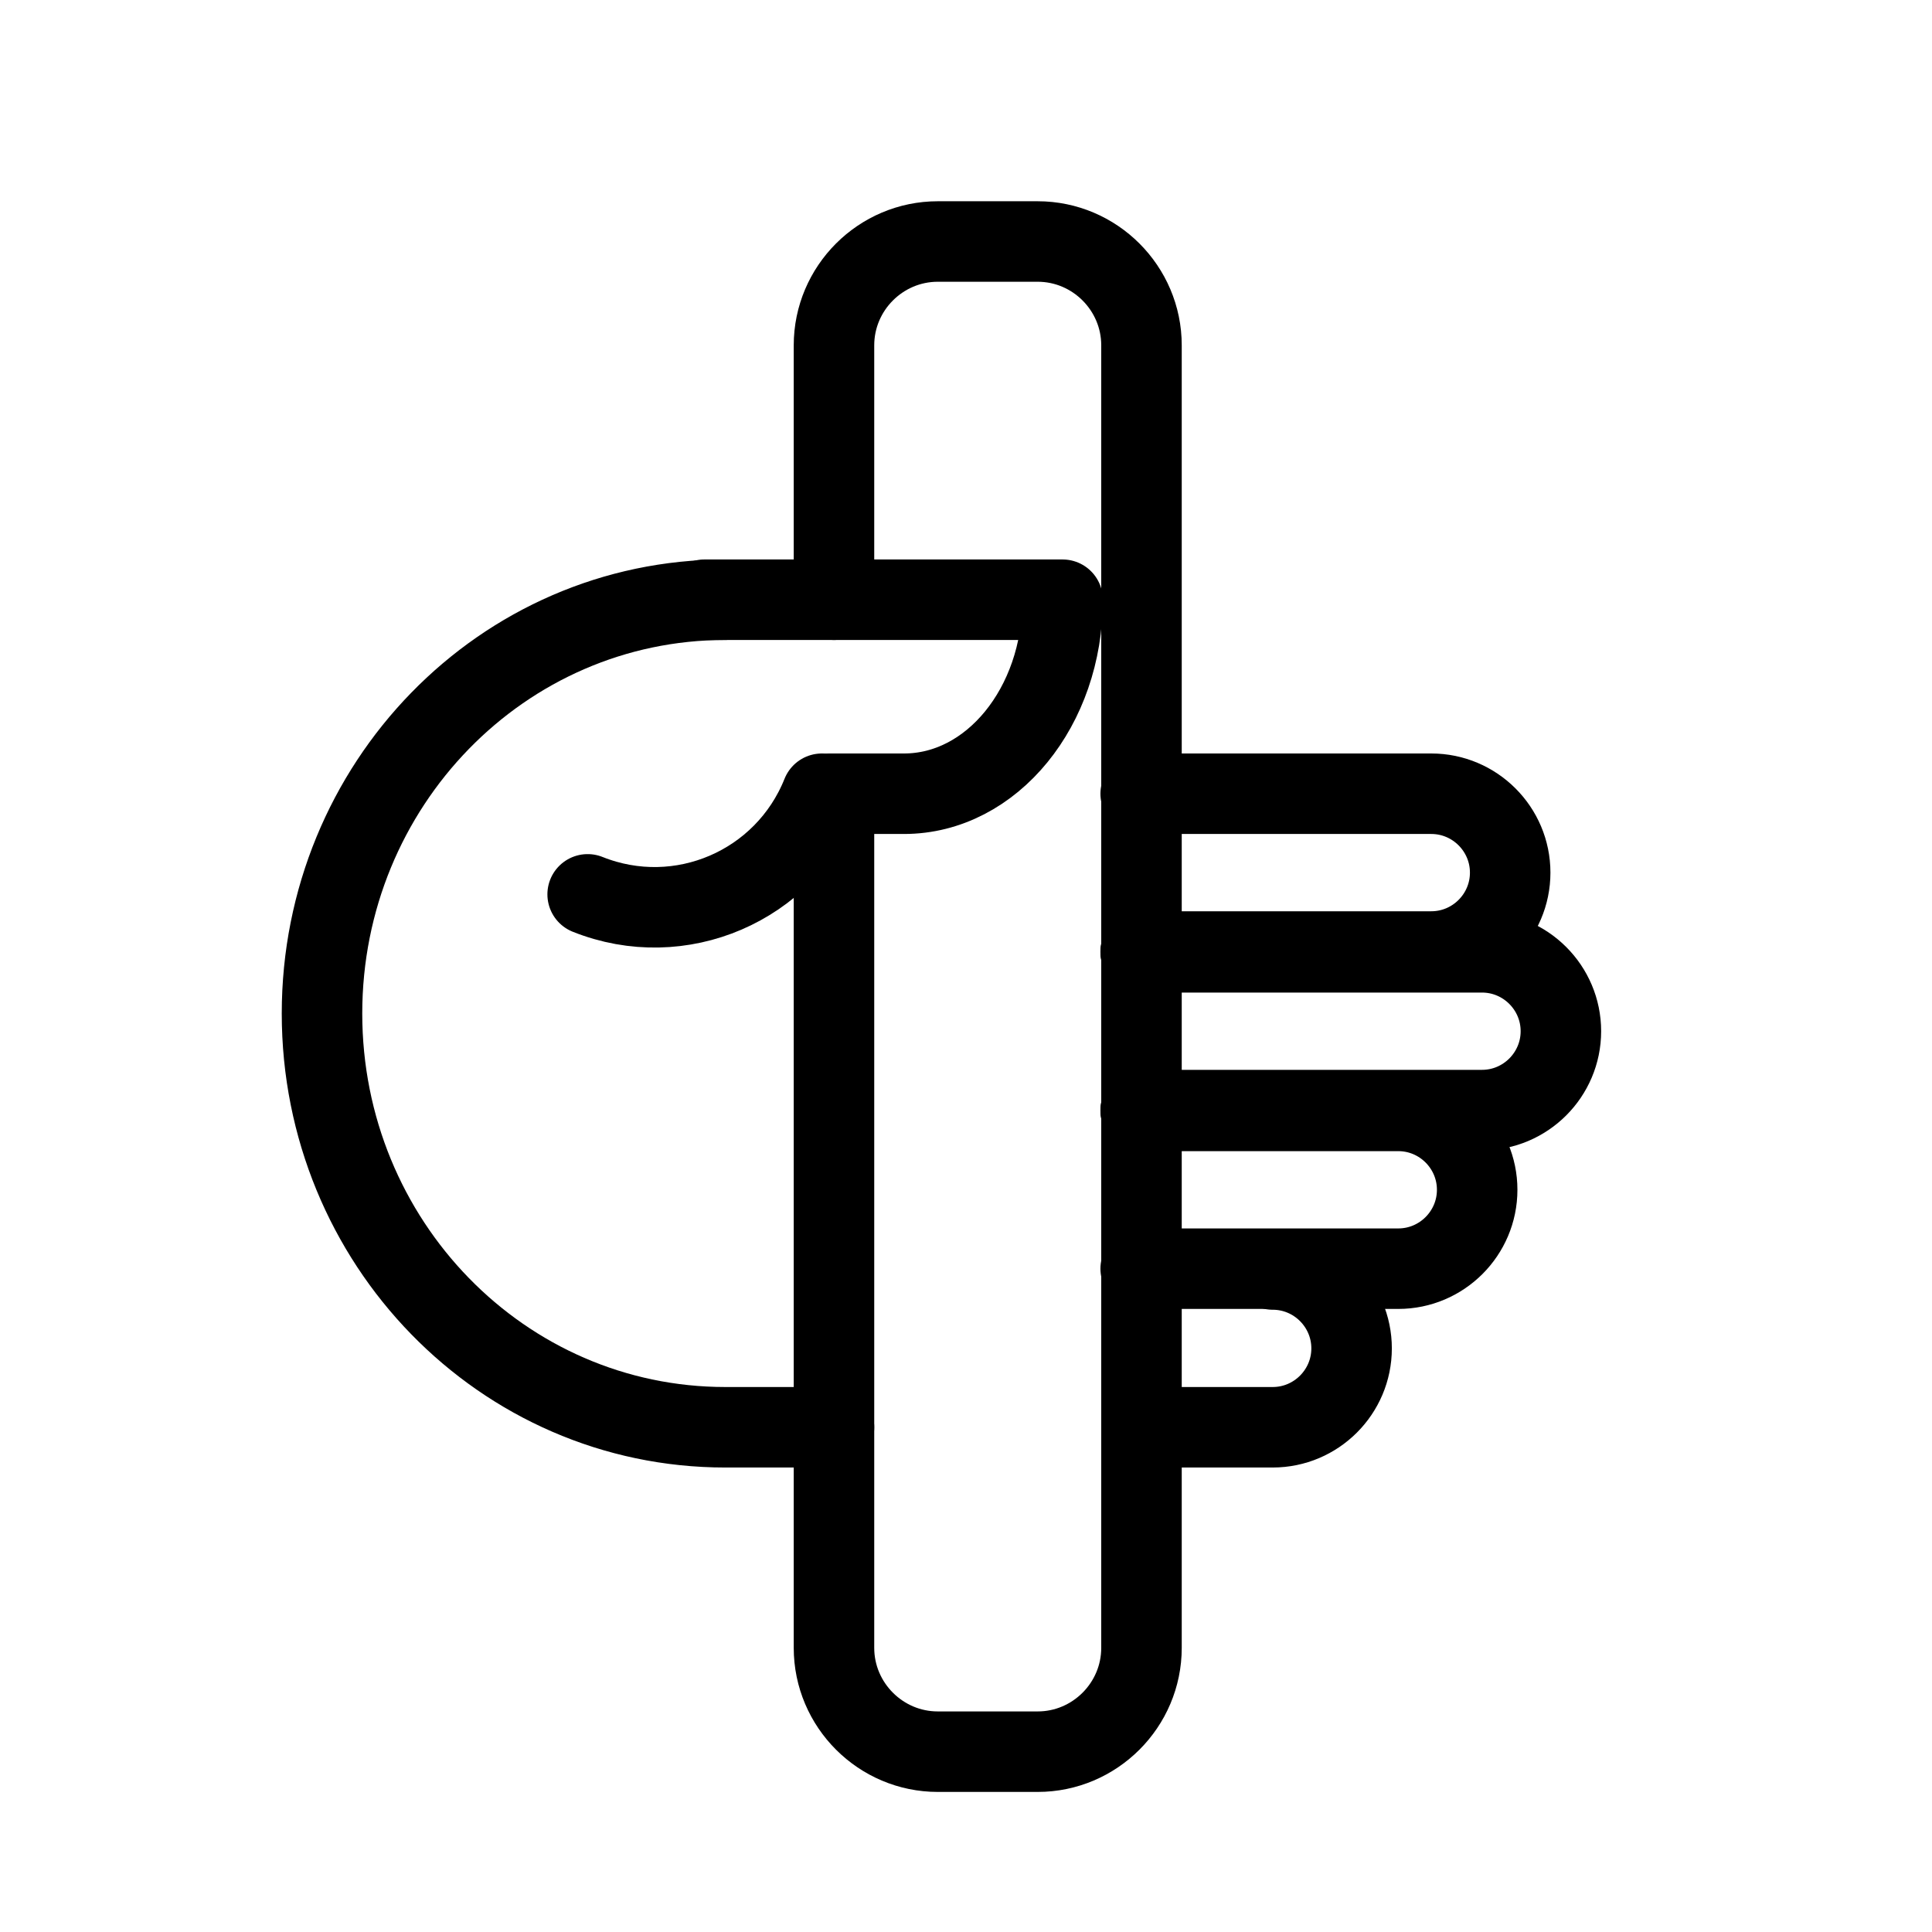 <svg width="24" height="24" viewBox="0 0 24 24" fill="none" xmlns="http://www.w3.org/2000/svg">
<path d="M14.17 11.83H18.41C18.95 11.83 19.39 12.27 19.39 12.81C19.39 13.35 18.95 13.79 18.41 13.79H14.17" stroke="black" stroke-linecap="round" stroke-linejoin="round"/>
<path d="M14.17 13.8H17.37C17.91 13.8 18.35 14.24 18.35 14.78C18.35 15.32 17.91 15.76 17.37 15.76H14.17" stroke="black" stroke-linecap="round" stroke-linejoin="round"/>
<path d="M16.3 15.77H15.81C16.35 15.77 16.79 16.21 16.79 16.75C16.79 17.29 16.35 17.73 15.81 17.73H14.18" stroke="black" stroke-linecap="round" stroke-linejoin="round"/>
<path d="M14.17 9.86H17.78C18.32 9.86 18.76 10.3 18.76 10.84C18.76 11.38 18.32 11.82 17.78 11.82H14.17" stroke="black" stroke-linecap="round" stroke-linejoin="round"/>
<path d="M8.75 7.45H13.2C13.2 8.78 12.32 9.86 11.23 9.86H10.31" stroke="black" stroke-linecap="round" stroke-linejoin="round"/>
<path d="M9.01 7.45C6.24 7.45 4 9.75 4 12.59C4 15.43 6.24 17.73 9.01 17.73H10.36" stroke="black" stroke-linecap="round" stroke-linejoin="round"/>
<path d="M10.21 9.86C9.75 11.01 8.45 11.57 7.3 11.11" stroke="black" stroke-linecap="round" stroke-linejoin="round"/>
<path d="M10.36 7.45V4.29C10.36 3.58 10.94 3 11.65 3H12.89C13.6 3 14.18 3.58 14.18 4.29V20.47C14.18 21.18 13.6 21.76 12.89 21.76H11.65C10.94 21.76 10.36 21.18 10.36 20.47V9.86" stroke="black" stroke-linecap="round" stroke-linejoin="round"/>
</svg>
